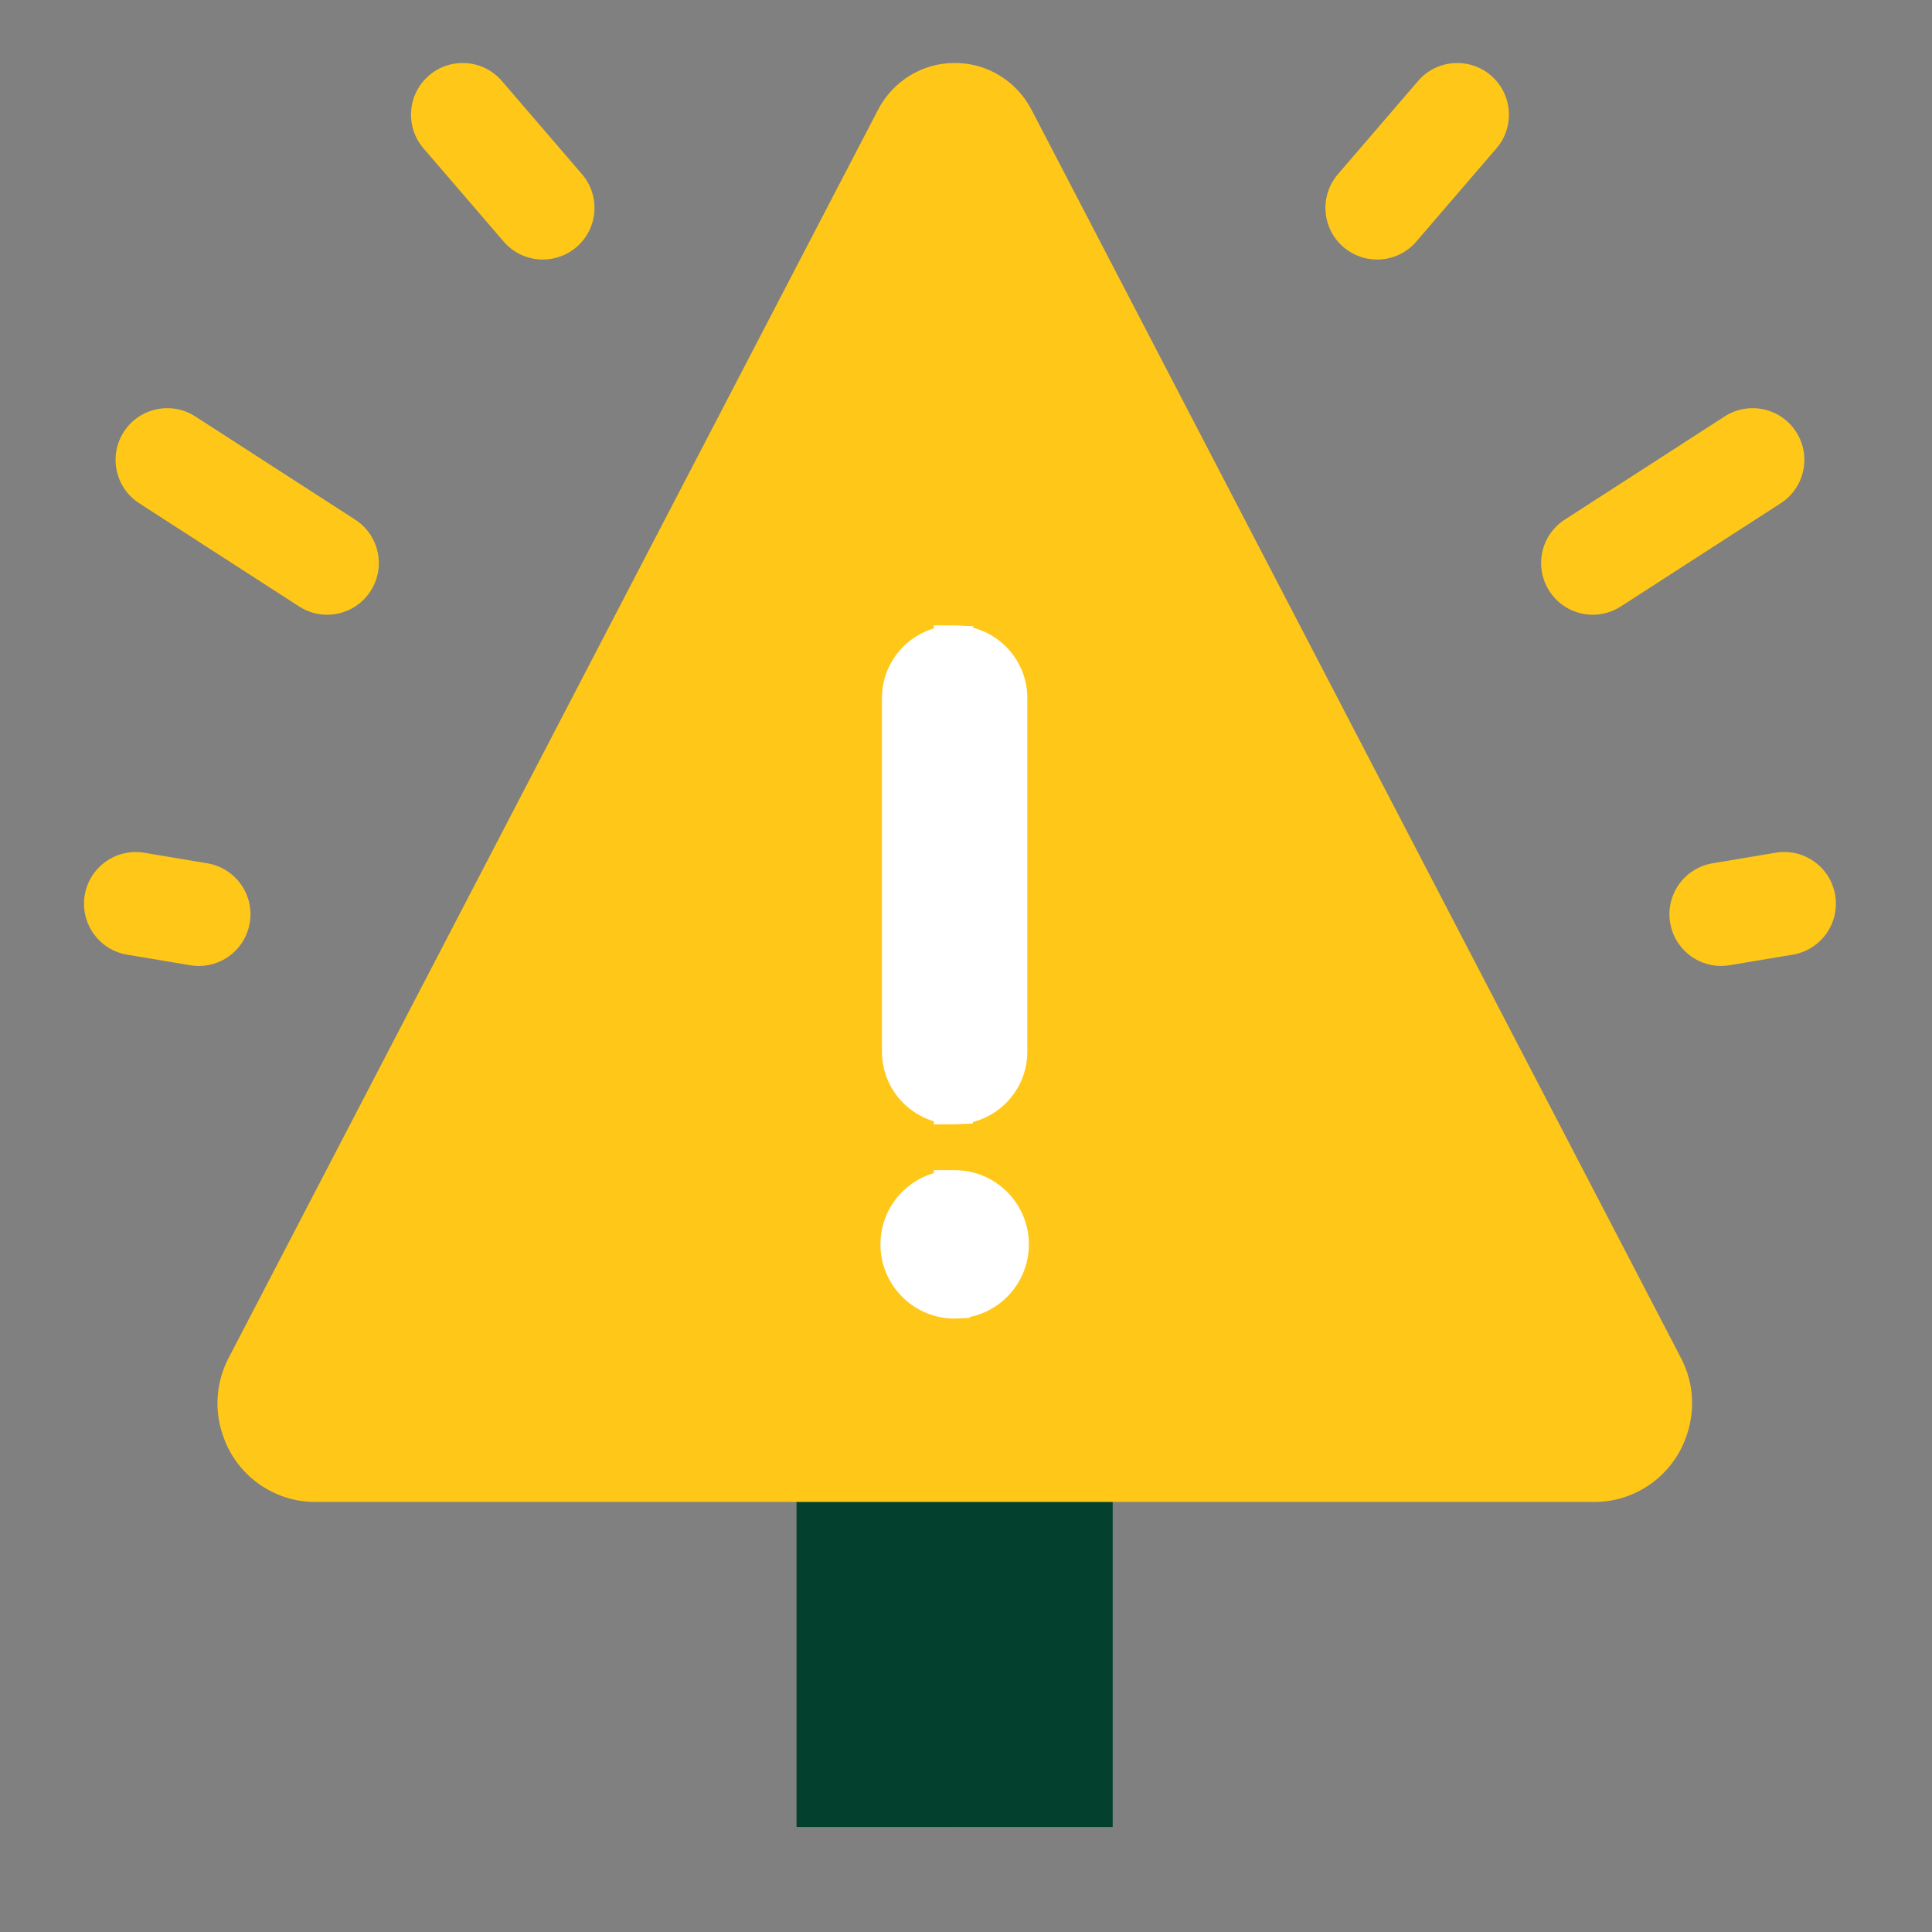 <svg height="92" viewBox="0 0 92 92" width="92" xmlns="http://www.w3.org/2000/svg"><rect x="0" y="0" width="92" height="92" fill="#808080" stroke="none"/><g fill="none" fill-rule="evenodd"><g transform="translate(4 3)"><g fill-rule="nonzero"><path d="m36.391 64.708c-1.359 0-2.461 1.102-2.461 2.461v16.831h7.535l1.641-9.128-1.641-10.165z" fill="#03402e"/><path d="m48.985 67.169c0-1.359-1.102-2.461-2.461-2.461h-5.06v19.293h7.521z" fill="#03402e"/><path d="m11.014 68.523c-2.014 0-3.797-1.302-4.415-3.219-.404-1.195-.303-2.506.28-3.626l30.934-59.454c.708-1.363 2.117-2.234 3.653-2.224l.219.004c1.45.07 2.76.922 3.434 2.22l30.934 59.454c.583 1.119.683 2.43.28 3.626-.619 1.917-2.401 3.219-4.415 3.219z" fill="#ffc717"/><path d="m5.469 42.998c-.135 0-.272-.011-.409-.034l-3.005-.503c-1.341-.225-2.245-1.493-2.02-2.834.225-1.34 1.493-2.245 2.834-2.02l3.005.503c1.341.225 2.245 1.493 2.02 2.834-.201 1.203-1.244 2.055-2.424 2.055z" fill="#ffc717"/><path d="m21.85 9.36c-.692 0-1.38-.291-1.867-.857l-3.816-4.438c-.886-1.031-.769-2.584.262-3.47 1.031-.886 2.584-.769 3.47.262l3.816 4.438c.886 1.031.769 2.584-.262 3.47-.465.399-1.035.595-1.603.595z" fill="#ffc717"/><path d="m11.576 26.273c-.457 0-.92-.127-1.332-.394l-7.614-4.914c-1.142-.737-1.47-2.26-.733-3.402.737-1.142 2.261-1.47 3.402-.733l7.614 4.914c1.142.737 1.47 2.26.733 3.402-.47.729-1.262 1.127-2.07 1.127z" fill="#ffc717"/><path d="m61.576 9.36c-.568 0-1.139-.196-1.603-.595-1.031-.886-1.148-2.44-.262-3.47l3.816-4.438c.886-1.03 2.44-1.148 3.47-.262 1.031.886 1.148 2.44.262 3.47l-3.816 4.438c-.487.566-1.175.857-1.867.857z" fill="#ffc717"/><path d="m71.85 26.273c-.808 0-1.599-.397-2.07-1.127-.737-1.142-.409-2.665.733-3.402l7.614-4.914c1.142-.737 2.665-.409 3.402.733.737 1.142.409 2.665-.733 3.402l-7.614 4.914c-.413.266-.875.394-1.332.394z" fill="#ffc717"/><path d="m77.955 42.998c-1.18 0-2.223-.852-2.424-2.055-.225-1.34.68-2.609 2.02-2.834l3.005-.504c1.342-.225 2.609.68 2.834 2.021.225 1.34-.68 2.609-2.02 2.834l-3.005.503c-.138.023-.275.034-.409.034z" fill="#ffc717"/></g><path d="m38.996 30.242c0-1.359 1.102-2.461 2.461-2.461h.004l.004 0.0.001.003v-.003c1.356.004 2.454 1.104 2.454 2.461v16.835c0 1.357-1.098 2.457-2.454 2.461v-.003l-.001.003-.004 0h-.004c-1.359 0-2.461-1.102-2.461-2.461zm2.461 23.48c-1.399 0-2.534 1.134-2.534 2.534s1.134 2.534 2.534 2.534l.004-0.0.004-0.0 0-0c1.396-.004 2.526-1.136 2.526-2.533 0-1.397-1.13-2.529-2.526-2.533v0h-0c-.003-0-.005-.001-.007-.001z" fill="#fff"/><path d="m41.457 27.781.045-.999-.022-.001h-.022zm.004 0.0.045-.999h-0zm.004 0.0.99-.141-.117-.821-.829-.037zm.001.003-.99.141 1.99-.141zm0-.003.003-1-1.003-.003v1.003zm0 21.756h-1v1.003l1.003-.003zm0-.003h1l-1.987-.159zm-.001.003.044.999.814-.036.129-.804zm-.004 0-.044-.999h-.001zm-.004 0v1h.022l.022-.001zm.001 9.251v1h.022l.022-.001zm.004-0-.044-.999h-.001zm.004-0.0.044.999.651-.029.236-.608zm0-0-.003-1-.682.002-.247.636zm0-5.066.003-1-1.003-.003v1.003zm0 0-.934.356 1.934-.356zm-0 0 .934-.356-.214-.561-.596-.074zm-.008-26.941c-1.911 0-3.461 1.55-3.461 3.461h2c0-.807.654-1.461 1.461-1.461zm.048.001-.004-0-.089 1.998.004 0zm.004 0-.004-0-.089 1.998.004 0zm.946.861-0-.003-1.98.282 0.0.003zm-1.99.138v.003h2v-.003zm4.454 2.461c0-1.908-1.544-3.455-3.45-3.461l-.006 2c.805.002 1.457.655 1.457 1.461zm0 16.835v-16.835h-2v16.835zm-3.45 3.461c1.907-.006 3.45-1.552 3.45-3.461h-2c0 .805-.651 1.458-1.457 1.461zm-1.003-1.003v.003h2v-.003zm1.987.161 0-.003-1.975-.317-0.0.003zm-.947.841.004-0-.089-1.998-.004 0zm-.003 0.0.004-0-.09-1.998-.004 0zm-3.506-3.46c0 1.911 1.55 3.461 3.461 3.461v-2c-.807 0-1.461-.654-1.461-1.461zm0-16.835v16.835h2v-16.835zm1.928 26.013c0-.847.687-1.534 1.534-1.534v-2c-1.952 0-3.534 1.582-3.534 3.534zm1.534 1.534c-.847 0-1.534-.687-1.534-1.534h-2c0 1.952 1.582 3.534 3.534 3.534zm-.041.001-.004 0.0.09 1.998.004-0zm.004-0-.004 0.0.089 1.998.004-0zm-.887.636-0.0 0 1.864.725 0-0zm.935 1.362c1.947-.005 3.523-1.585 3.523-3.533h-2c0 .845-.684 1.531-1.529 1.533zm3.523-3.533c0-1.948-1.577-3.528-3.523-3.533l-.006 2c.845.002 1.529.688 1.529 1.533zm-4.526-2.533v0h2v-0zm.066.356h0l1.869-.712v-0zm.927.643c-.043 0-.078-.003-.098-.005-.009-.001-.017-.002-.019-.002-.001-0-.002-0-.002-0h0c0.0 0.0 0.0 0.0.001 0.0 0.0 0.0.001 0.0.002 0l.248-1.984c.001 0.0.001 0.0.001 0-0-0-.002-0-.004-.001-.004-0-.012-.002-.023-.003-.022-.002-.059-.005-.105-.005z" fill="#fff" fill-rule="nonzero"/></g><path d="m0 0h92v92h-92z"/></g></svg>